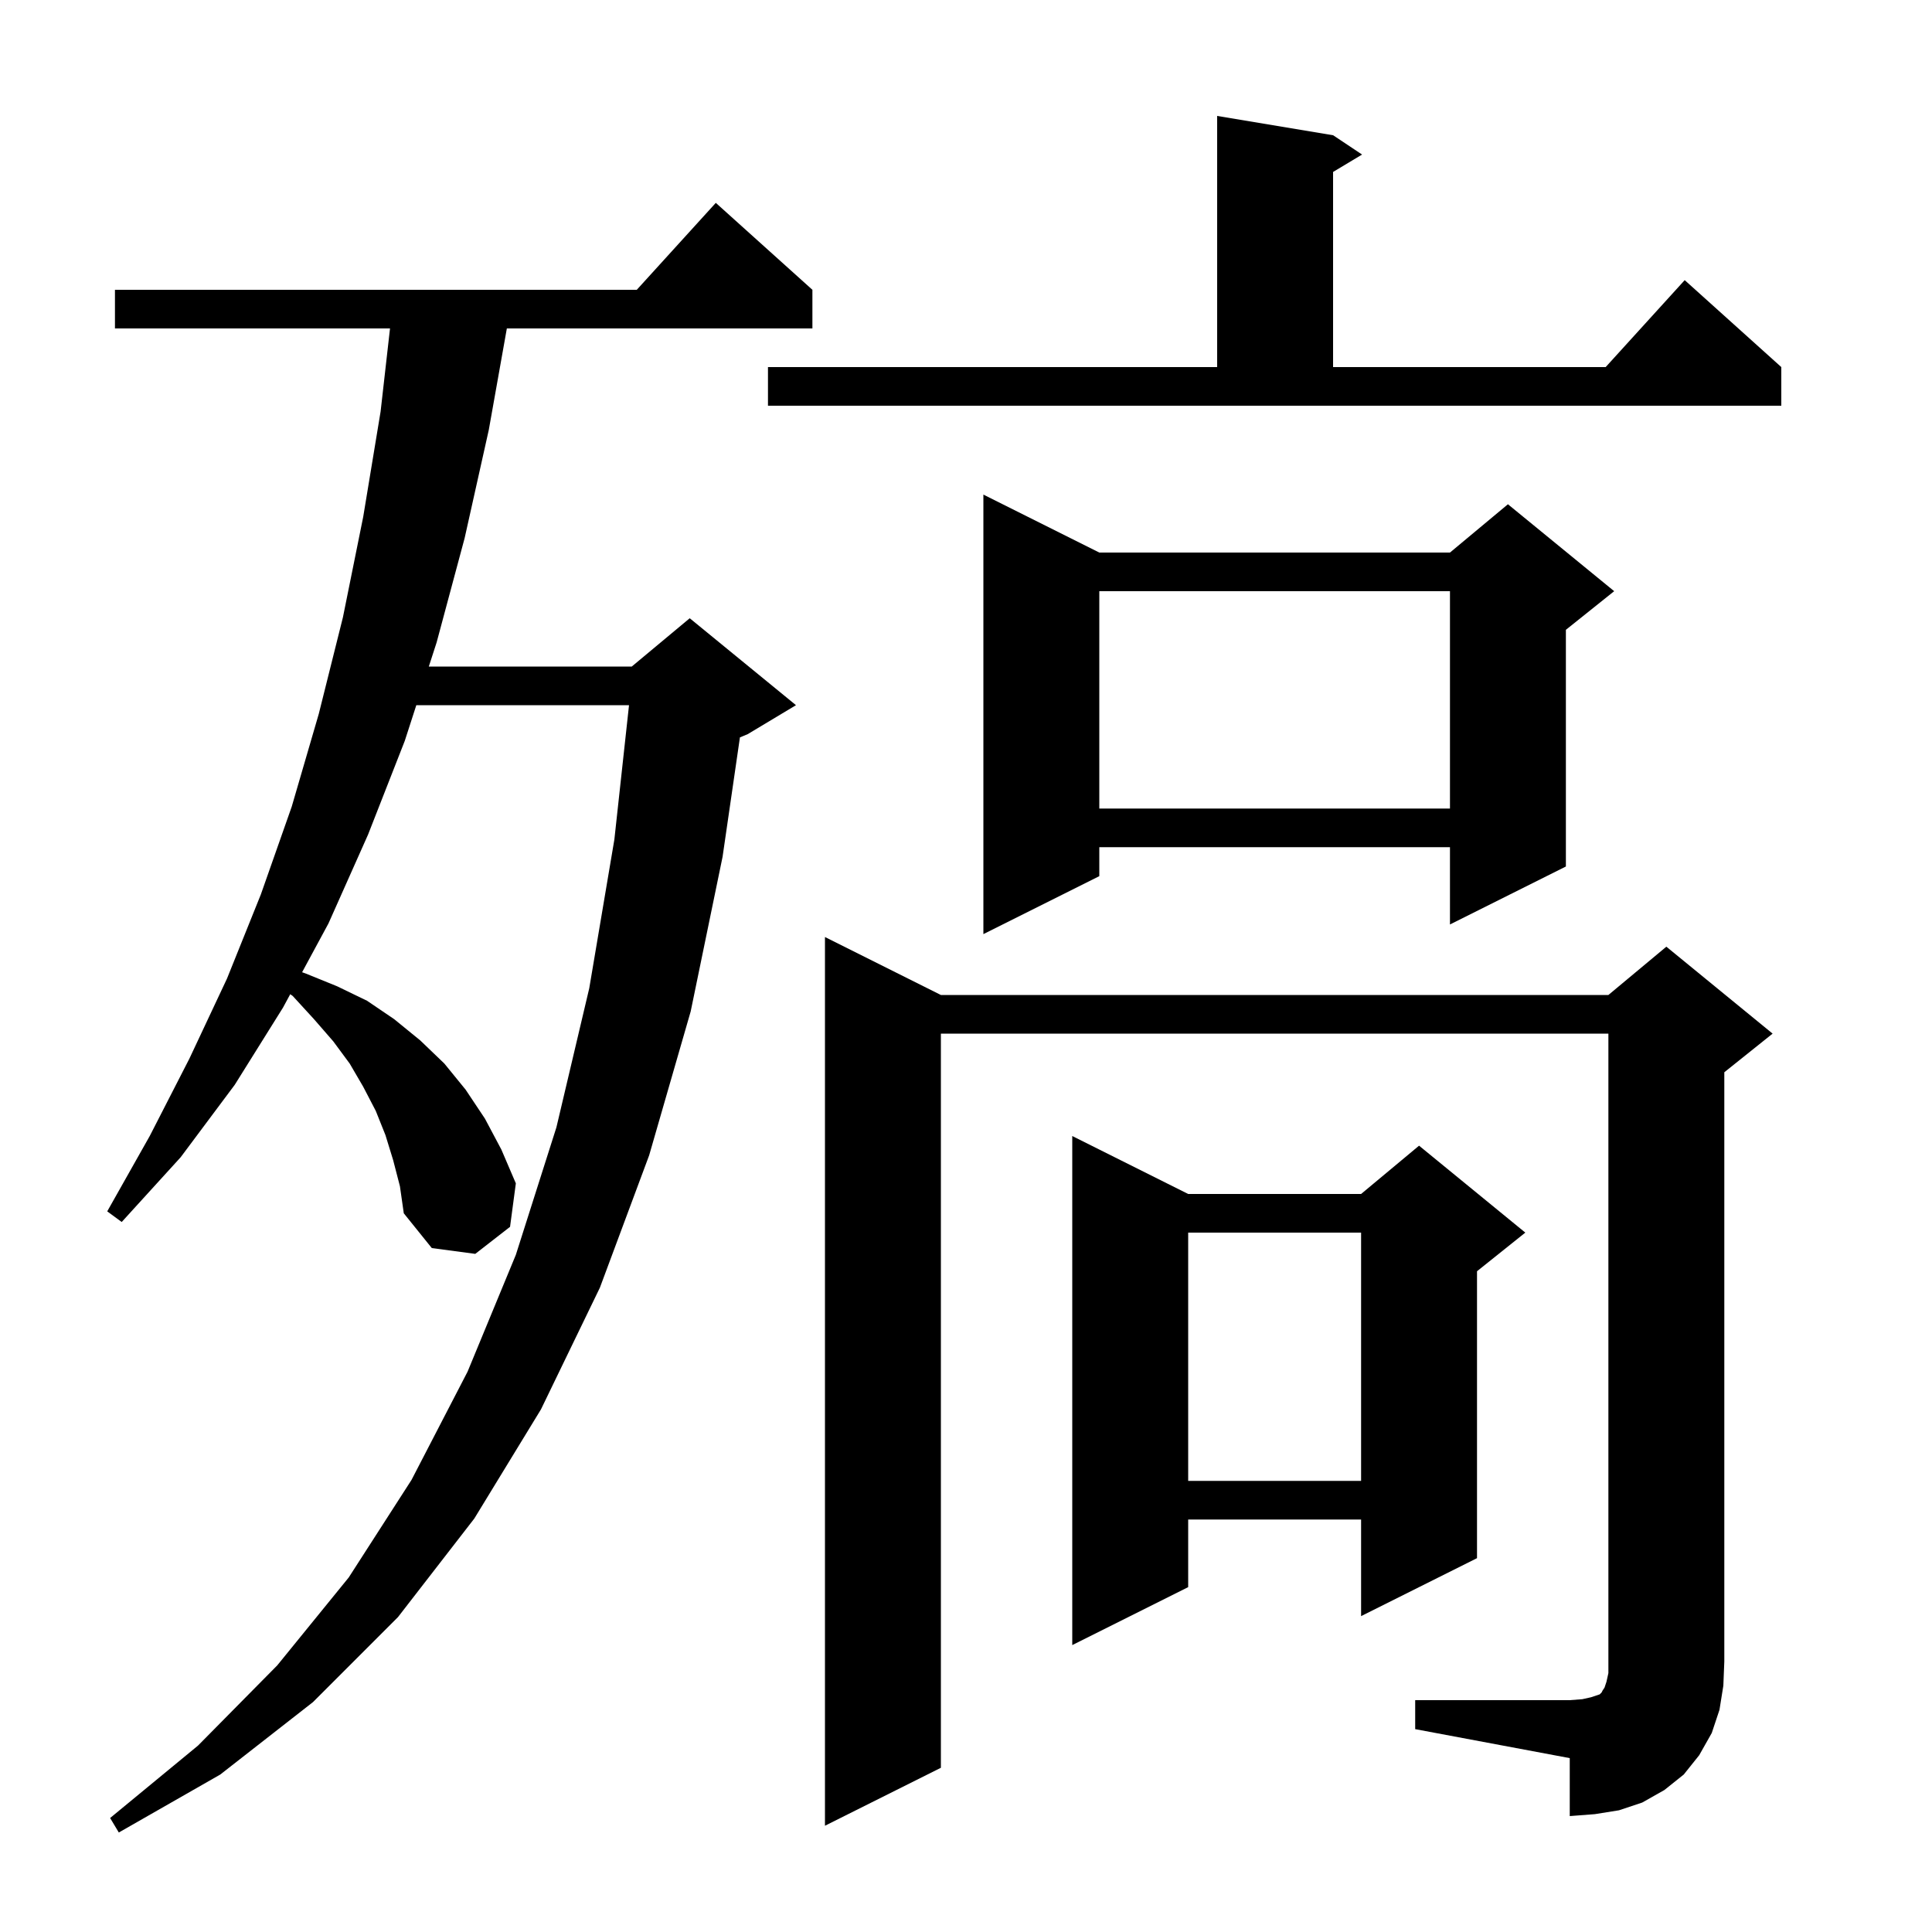 <svg xmlns="http://www.w3.org/2000/svg" xmlns:xlink="http://www.w3.org/1999/xlink" version="1.1" baseProfile="full" viewBox="0 0 200 200" width="200" height="200"><g fill="currentColor"><path d="M 40.7 120.1 L 39.9 117.5 L 38.9 115.0 L 37.6 112.5 L 36.2 110.1 L 34.5 107.8 L 32.5 105.5 L 30.3 103.1 L 30.045 102.921 L 29.3 104.3 L 24.3 112.3 L 18.7 119.8 L 12.6 126.5 L 11.1 125.4 L 15.5 117.6 L 19.6 109.6 L 23.5 101.3 L 27.0 92.6 L 30.2 83.5 L 33.0 73.9 L 35.5 63.9 L 37.6 53.5 L 39.4 42.6 L 40.374 34.0 L 11.9 34.0 L 11.9 30.0 L 65.918 30.0 L 74.1 21.0 L 84.1 30.0 L 84.1 34.0 L 52.469 34.0 L 50.6 44.5 L 48.1 55.7 L 45.2 66.5 L 44.391 69.0 L 65.4 69.0 L 71.4 64.0 L 82.4 73.0 L 77.4 76.0 L 76.597 76.334 L 74.8 88.7 L 71.5 104.7 L 67.2 119.6 L 62.1 133.3 L 56.0 145.9 L 49.1 157.2 L 41.2 167.4 L 32.4 176.2 L 22.8 183.7 L 12.3 189.7 L 11.4 188.2 L 20.5 180.7 L 28.7 172.4 L 36.1 163.3 L 42.6 153.2 L 48.4 142.0 L 53.4 129.9 L 57.6 116.7 L 61.0 102.3 L 63.6 86.9 L 65.116 73.0 L 43.097 73.0 L 41.9 76.7 L 38.1 86.4 L 34.0 95.6 L 31.274 100.645 L 31.7 100.8 L 34.9 102.1 L 38.0 103.6 L 40.8 105.5 L 43.5 107.7 L 46.0 110.1 L 48.2 112.8 L 50.2 115.8 L 51.9 119.0 L 53.4 122.5 L 52.8 127.0 L 49.2 129.8 L 44.7 129.2 L 41.8 125.6 L 41.4 122.8 Z M 146.5 176.0 L 162.5 176.0 L 163.8 175.9 L 164.7 175.7 L 165.6 175.4 L 165.8 175.2 L 165.9 175.0 L 166.1 174.7 L 166.3 174.1 L 166.5 173.2 L 166.5 107.0 L 97.4 107.0 L 97.4 183.0 L 85.4 189.0 L 85.4 97.0 L 97.4 103.0 L 166.5 103.0 L 172.5 98.0 L 183.5 107.0 L 178.5 111.0 L 178.5 172.0 L 178.4 174.5 L 178.0 177.0 L 177.2 179.4 L 175.9 181.7 L 174.3 183.7 L 172.3 185.3 L 170.0 186.6 L 167.6 187.4 L 165.1 187.8 L 162.5 188.0 L 162.5 182.0 L 146.5 179.0 Z M 123.0 123.6 L 140.9 123.6 L 146.9 118.6 L 157.9 127.6 L 152.9 131.6 L 152.9 161.3 L 140.9 167.3 L 140.9 157.3 L 123.0 157.3 L 123.0 164.3 L 111.0 170.3 L 111.0 117.6 Z M 123.0 127.6 L 123.0 153.3 L 140.9 153.3 L 140.9 127.6 Z M 113.8 57.2 L 150.1 57.2 L 156.1 52.2 L 167.1 61.2 L 162.1 65.2 L 162.1 89.7 L 150.1 95.7 L 150.1 87.7 L 113.8 87.7 L 113.8 90.7 L 101.8 96.7 L 101.8 51.2 Z M 113.8 61.2 L 113.8 83.7 L 150.1 83.7 L 150.1 61.2 Z M 79.5 38.0 L 126.0 38.0 L 126.0 12.0 L 138.0 14.0 L 141.0 16.0 L 138.0 17.8 L 138.0 38.0 L 166.218 38.0 L 174.4 29.0 L 184.4 38.0 L 184.4 42.0 L 79.5 42.0 Z "/></g></svg>